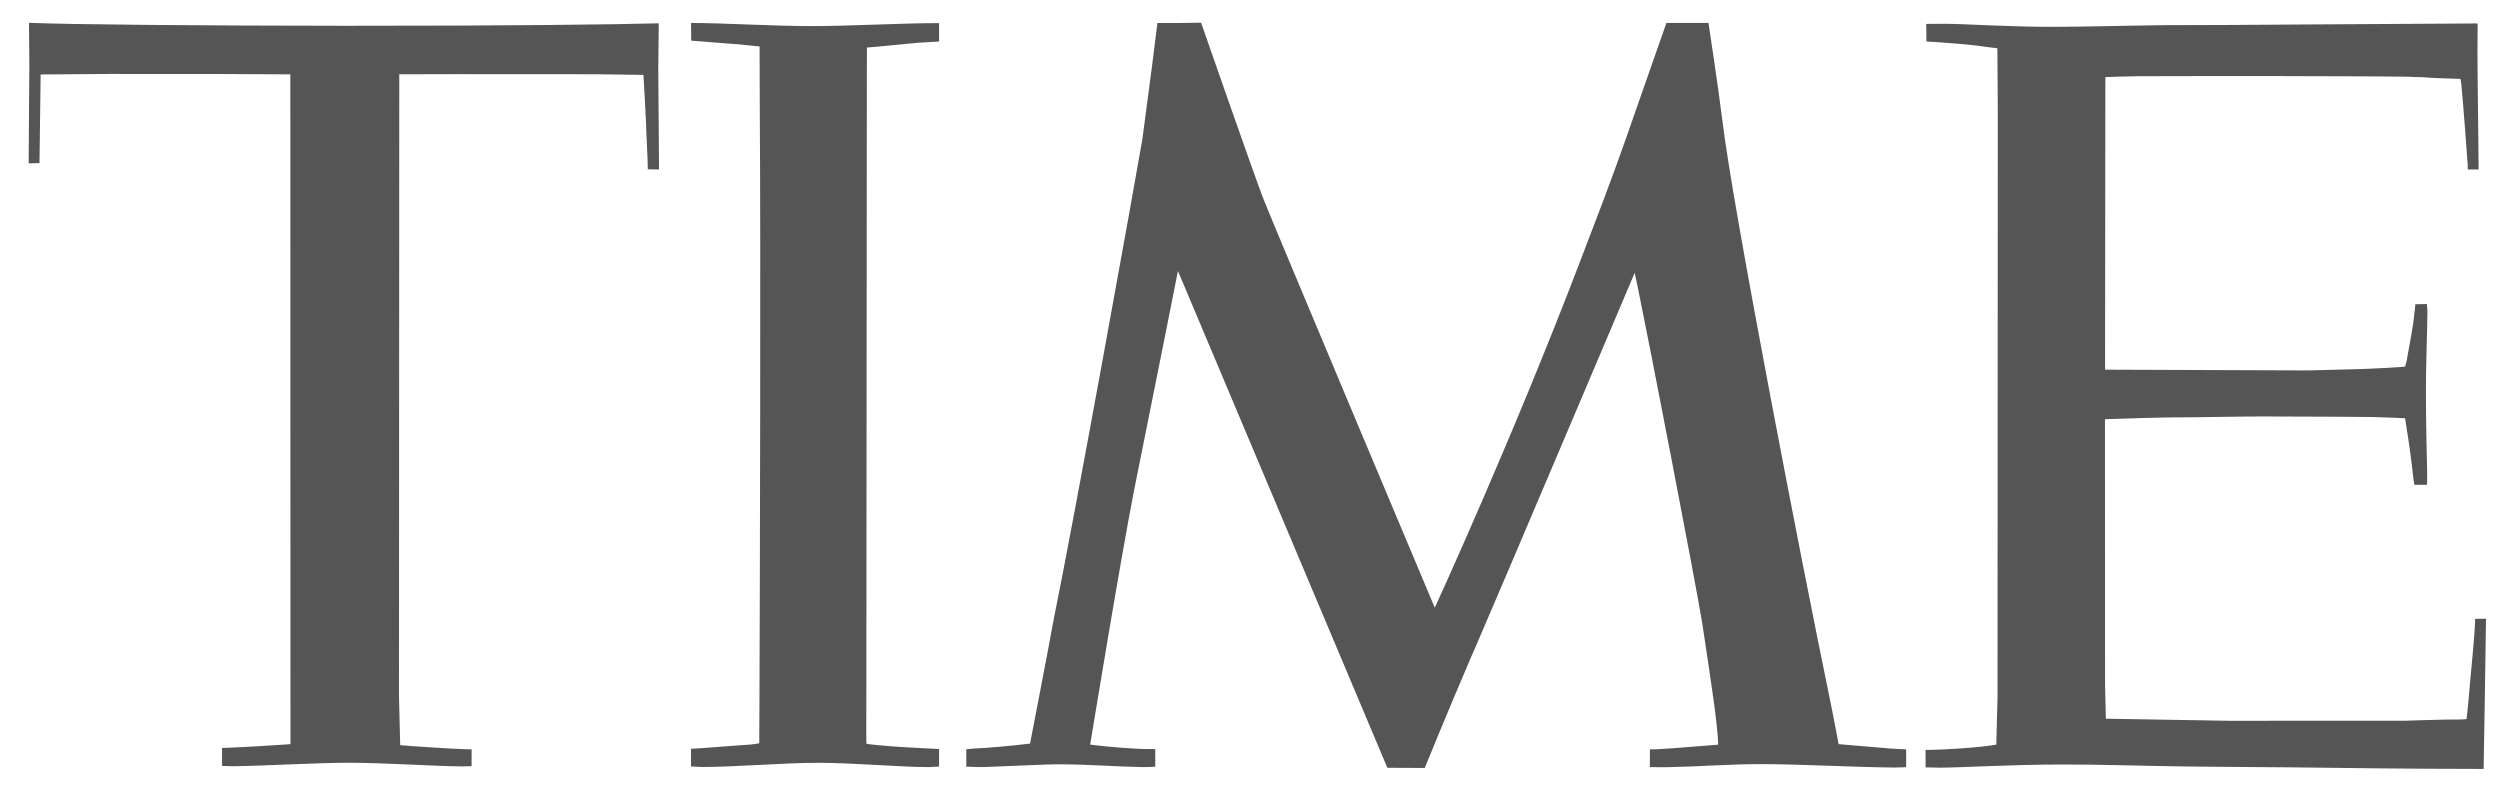 <svg xmlns="http://www.w3.org/2000/svg" fill="none" viewBox="0 0 89 28" height="28" width="89">
<g clip-path="url(#clip0_148_6494)">
<path fill="#555555" d="M42.758 0.807C42.758 0.807 41.774 0.827 41.204 0.818C41.18 1.056 40.905 3.215 40.669 4.951C40.397 6.558 38.242 18.479 37.512 22.047C37.32 23.124 36.726 26.168 36.67 26.472C35.984 26.554 35.174 26.629 34.645 26.649C34.574 26.652 34.456 26.675 34.4 26.675V27.293C34.465 27.29 34.808 27.316 35.05 27.306C35.633 27.288 37.285 27.209 37.598 27.209C38.786 27.209 39.578 27.288 40.678 27.309C40.692 27.309 40.994 27.308 41.127 27.292V26.667C41.035 26.667 40.914 26.664 40.843 26.664C40.533 26.674 39.389 26.587 38.81 26.508C38.878 26.1 39.888 19.926 40.373 17.457C41.295 12.888 41.934 9.649 41.934 9.649L42.105 10.051L49.39 27.333L50.72 27.34C50.72 27.34 51.48 25.468 52.381 23.369C52.405 23.32 52.47 23.169 52.562 22.955C53.507 20.775 58.195 9.713 58.195 9.713C58.195 9.713 58.239 9.912 58.313 10.268C58.759 12.437 60.27 20.25 60.592 22.136C60.742 23.105 60.884 24.089 60.967 24.665C61.088 25.481 61.168 26.28 61.168 26.509C61.02 26.516 59.537 26.649 58.975 26.674C58.895 26.671 58.745 26.678 58.736 26.68V27.308C58.937 27.308 59.132 27.317 59.327 27.313C60.474 27.291 61.576 27.202 62.723 27.202C64.011 27.203 66.101 27.315 67.44 27.324C67.59 27.324 67.859 27.311 67.859 27.311V26.676C67.782 26.675 67.446 26.659 67.321 26.649C66.722 26.602 65.711 26.509 65.454 26.492C65.454 26.492 65.288 25.579 65.069 24.525C64.195 20.308 61.703 7.489 61.322 4.335C61.192 3.251 60.822 0.816 60.822 0.816L59.324 0.816C59.324 0.816 58.558 3.002 57.861 4.995C57.385 6.357 56.738 8.038 56.244 9.327C53.809 15.697 51.078 21.634 51.078 21.634C51.078 21.634 45.273 7.849 44.966 7.052C44.656 6.254 42.758 0.807 42.758 0.807ZM1.032 0.812L1.045 2.269L1.02 5.817L1.406 5.806L1.447 2.651C1.447 2.651 3.565 2.633 3.838 2.633L7.787 2.635L10.336 2.647L10.34 24.593L10.341 26.488L10.287 26.496C9.947 26.522 8.642 26.601 8.112 26.62C7.993 26.624 7.917 26.627 7.904 26.626L7.906 27.268C8.002 27.273 8.26 27.279 8.294 27.278C9.548 27.262 11.246 27.153 12.449 27.154C13.672 27.155 15.393 27.273 16.457 27.285C16.563 27.286 16.688 27.276 16.789 27.276V26.674L16.657 26.675C16.318 26.673 14.442 26.553 14.247 26.528C14.239 26.233 14.204 24.812 14.204 24.78L14.214 2.645L16.154 2.64L21.216 2.643L22.906 2.666C22.917 2.786 23.003 4.385 23.001 4.428C22.997 4.545 23.065 5.735 23.062 6.028L23.462 6.033L23.434 2.444L23.452 0.83C21.964 0.87 18.173 0.921 12.288 0.918C7.242 0.915 2.378 0.873 1.032 0.812ZM24.601 0.818L24.608 1.447C24.807 1.457 25.982 1.561 26.267 1.575C26.495 1.603 26.813 1.631 27.041 1.653C27.041 1.854 27.044 3.243 27.048 3.791C27.086 8.985 27.053 20.465 27.038 24.527C27.033 25.702 27.03 26.459 27.03 26.459C26.886 26.501 26.562 26.518 26.212 26.541C25.912 26.561 24.84 26.651 24.6 26.656V27.285C24.7 27.285 24.881 27.306 24.985 27.305C26.2 27.305 27.888 27.155 29.132 27.156C30.389 27.157 32.068 27.309 33.058 27.309L33.055 27.31C33.141 27.311 33.345 27.289 33.431 27.289V26.661H33.345C33.306 26.653 32.03 26.599 31.719 26.567C31.557 26.557 30.853 26.496 30.845 26.473C30.842 26.461 30.839 26.273 30.839 25.959C30.842 25.662 30.842 25.168 30.842 24.631C30.845 20.534 30.856 8.366 30.859 3.714C30.859 2.815 30.862 2.085 30.862 1.693C31.137 1.676 32.26 1.559 32.662 1.524C32.68 1.522 33.212 1.491 33.431 1.478V0.823C32.056 0.823 30.238 0.93 28.897 0.929C27.494 0.928 25.766 0.819 24.601 0.818ZM88.204 0.836C88.204 0.836 88.059 0.837 87.79 0.837C86.871 0.841 84.518 0.858 81.767 0.873C80.076 0.883 78.755 0.897 77.014 0.896C75.794 0.91 74.085 0.957 73.03 0.955C71.346 0.952 69.971 0.849 69.224 0.846C68.869 0.844 68.671 0.857 68.573 0.851C68.579 0.86 68.579 1.472 68.579 1.472C68.644 1.483 68.774 1.498 68.895 1.495C69.318 1.523 70.11 1.587 70.512 1.64C70.592 1.654 70.728 1.677 71.106 1.718C71.103 1.858 71.124 3.432 71.121 4.378C71.121 5.255 71.112 24.813 71.112 24.813C71.112 24.845 71.068 26.386 71.068 26.51C70.4 26.624 69.117 26.694 68.68 26.696H68.55V27.318C68.612 27.318 68.898 27.329 69.061 27.329C69.767 27.329 71.588 27.217 73.447 27.216C74.75 27.215 76.184 27.263 77.635 27.284C79.423 27.308 81.232 27.309 82.857 27.332C85.538 27.37 87.71 27.373 88.417 27.374C88.417 27.374 88.502 22.426 88.502 22.027L88.115 22.031C88.115 22.452 87.959 24.02 87.953 24.088C87.902 24.678 87.849 25.297 87.808 25.601C87.808 25.601 87.619 25.616 87.527 25.615C87.087 25.606 85.68 25.657 85.65 25.657L79.376 25.66L74.969 25.586L74.94 24.37L74.937 14.924C75.723 14.898 76.923 14.856 77.653 14.857C78.273 14.859 79.736 14.824 80.555 14.826C82.544 14.829 84.311 14.842 84.453 14.846C84.781 14.855 85.39 14.876 85.621 14.89C85.63 14.973 85.656 15.103 85.659 15.14C85.777 15.863 85.842 16.364 85.922 17.074C85.934 17.138 85.94 17.2 85.949 17.258H86.401C86.401 17.258 86.413 17.004 86.407 16.846C86.398 16.289 86.363 15.178 86.363 13.947C86.36 13.094 86.41 11.79 86.416 11.162C86.419 10.992 86.398 10.872 86.398 10.823L85.984 10.831C85.981 10.967 85.949 11.167 85.949 11.167C85.913 11.634 85.78 12.232 85.674 12.863C85.644 12.941 85.624 13.051 85.624 13.051C85.576 13.067 84.279 13.136 84.164 13.135C84.119 13.135 82.231 13.187 82.198 13.187L74.94 13.16L74.951 2.744C74.951 2.744 75.874 2.712 76.131 2.713C77.177 2.714 78.879 2.704 80.614 2.707C83.153 2.71 85.618 2.725 85.624 2.729C85.638 2.736 86.389 2.747 86.404 2.759C86.422 2.773 87.362 2.801 87.592 2.809C87.592 2.809 87.61 2.886 87.622 2.984C87.725 4.082 87.811 5.386 87.849 5.849L87.852 6.034L88.239 6.032C88.239 5.356 88.204 3.285 88.198 1.968C88.195 1.544 88.204 1.2 88.204 1.004V0.836Z"></path>
</g>
<defs>
<clipPath id="clip0_148_6494">
<rect transform="translate(0.71 0.527)" fill="white" height="27.221" width="87.865"></rect>
</clipPath>
</defs>
</svg>
